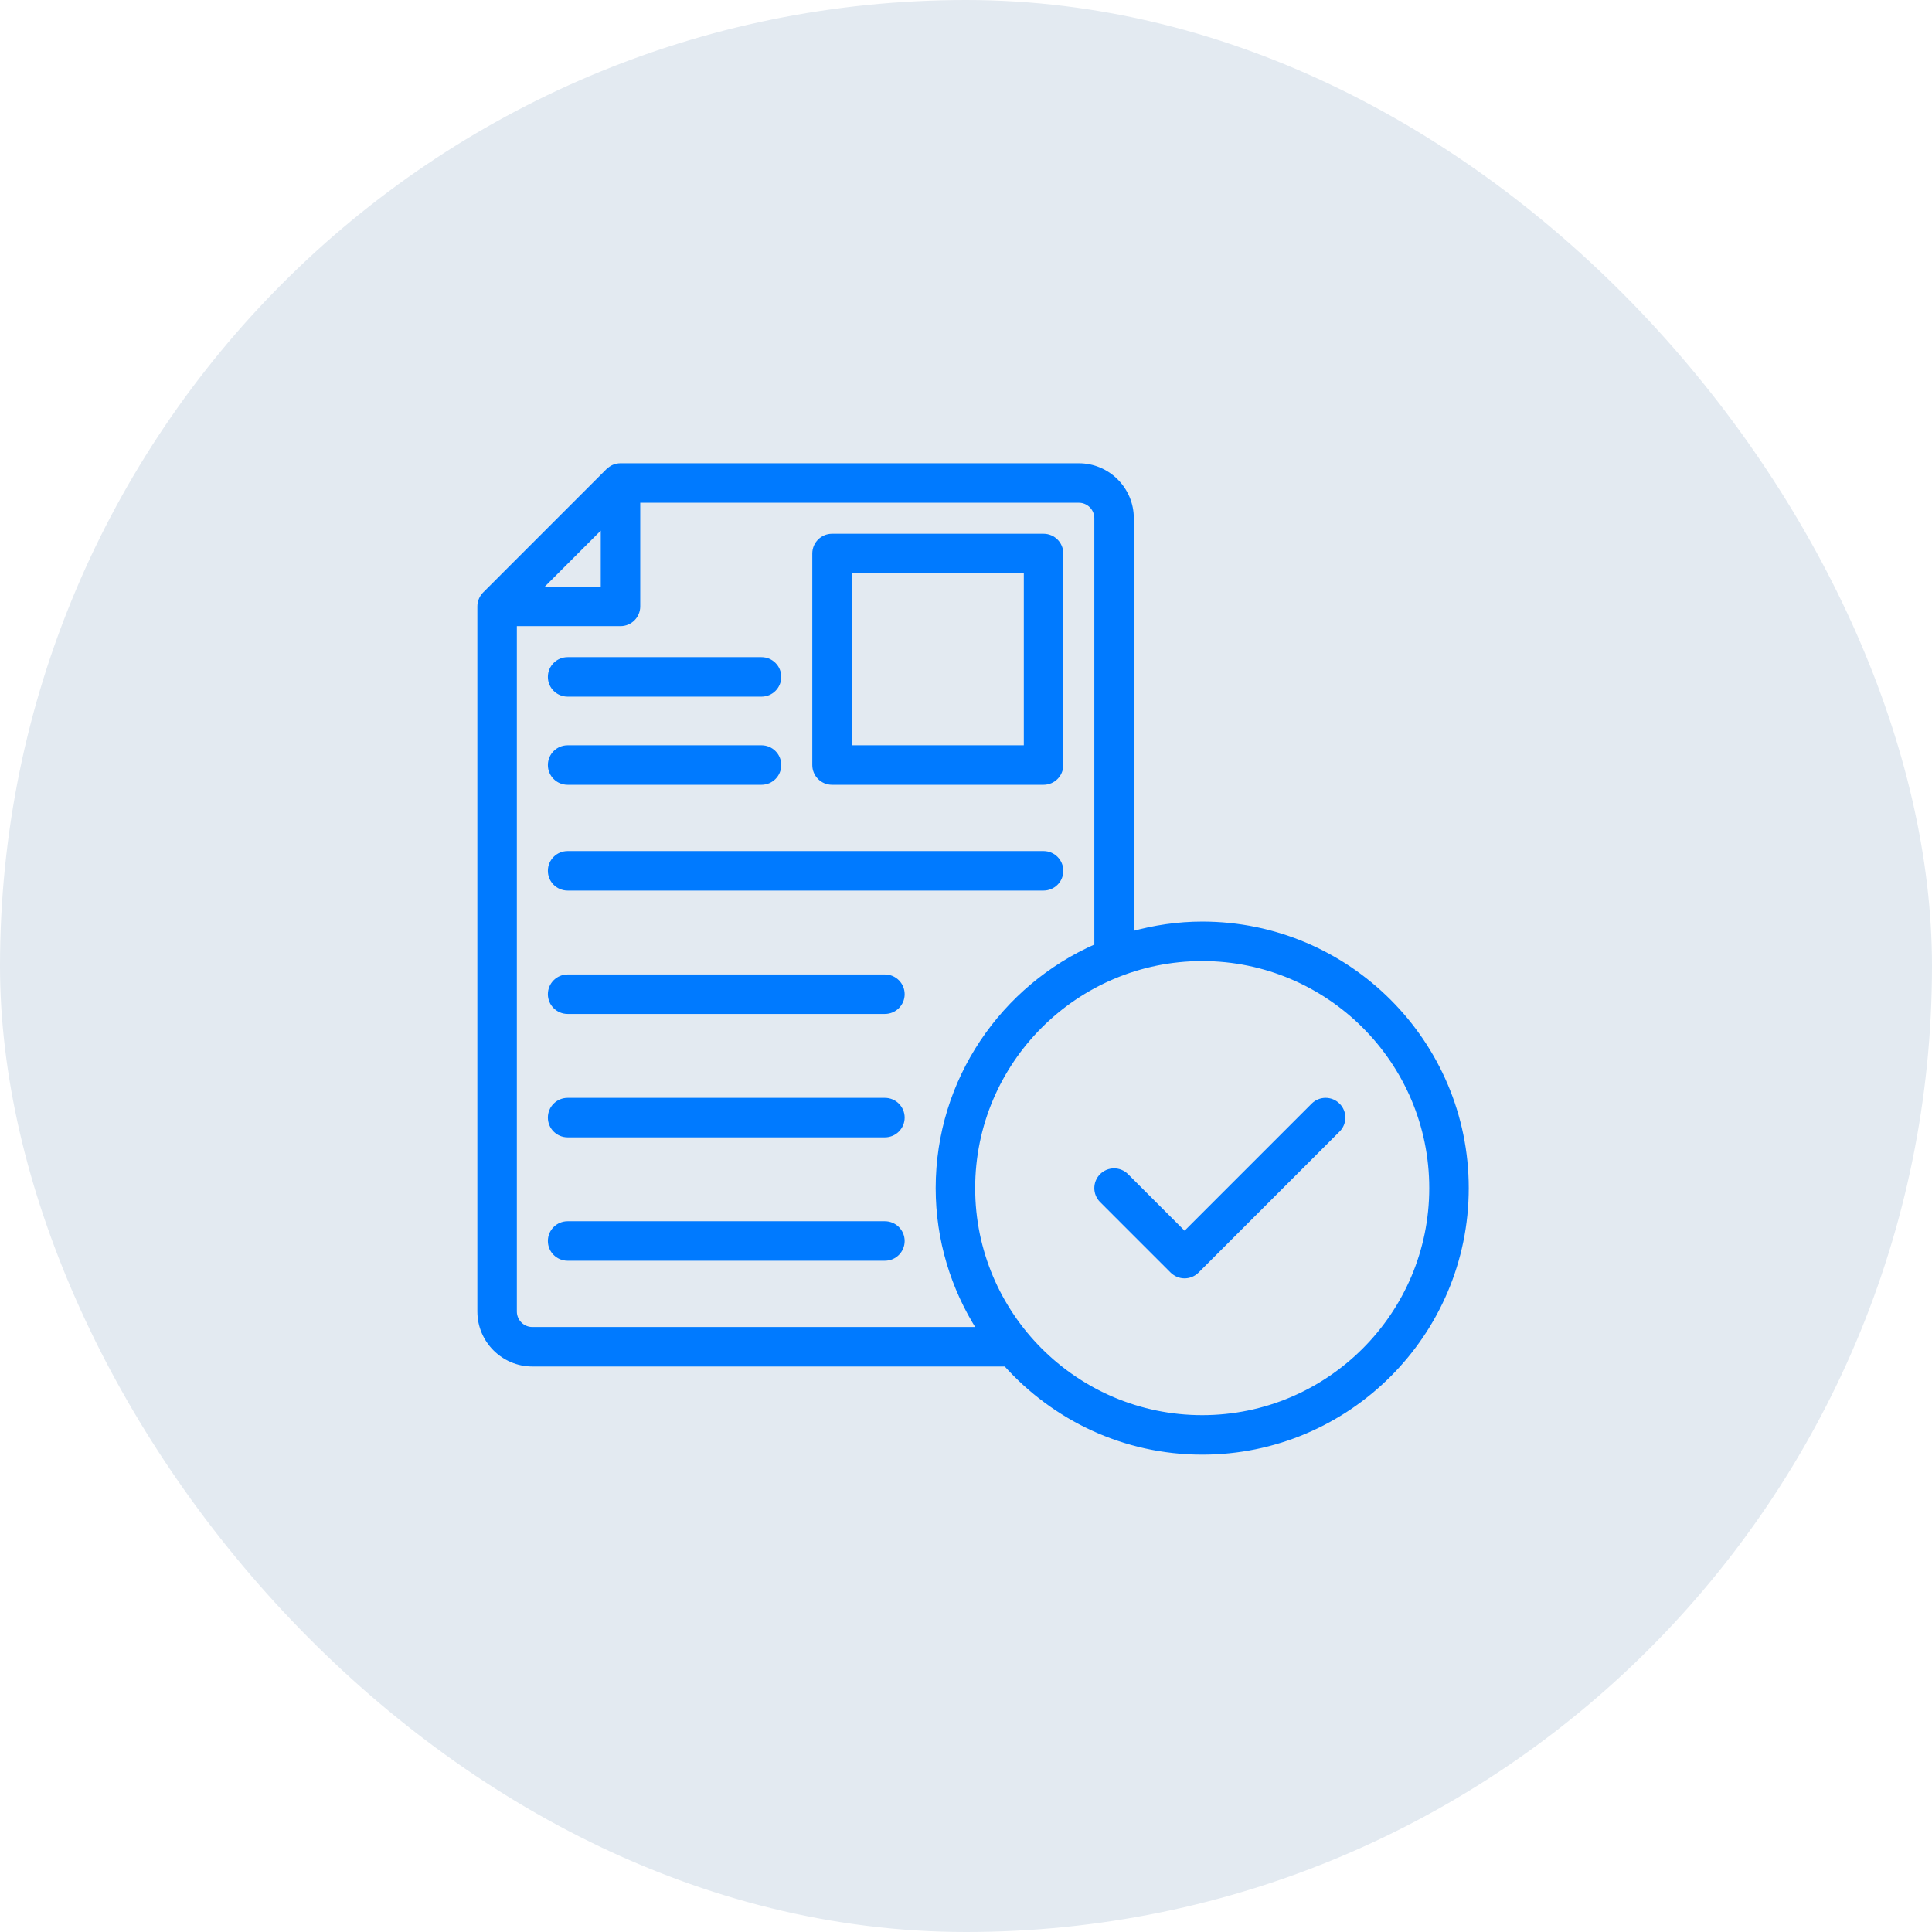 <?xml version="1.0" encoding="UTF-8"?> <svg xmlns="http://www.w3.org/2000/svg" width="137" height="137" viewBox="0 0 137 137" fill="none"><rect width="137" height="137" rx="68.5" fill="#E3EAF1"></rect><path d="M85.25 65.5C83.516 65.5 81.844 65.755 80.25 66.198V36.75C80.25 34.682 78.567 33 76.5 33H44.004C43.839 33 43.675 33.032 43.521 33.096C43.381 33.155 43.258 33.241 43.149 33.344C43.139 33.352 43.125 33.356 43.116 33.366L34.367 42.116C34.251 42.231 34.16 42.369 34.096 42.523C34.032 42.675 34 42.837 34 43V93C34 95.067 35.682 96.75 37.75 96.75H71.315C74.75 100.576 79.715 103 85.25 103C95.589 103 104 94.589 104 84.25C104 73.911 95.589 65.5 85.25 65.5ZM42.75 37.267V41.75H38.267L42.75 37.267ZM37.75 94.25C37.06 94.25 36.5 93.69 36.5 93V44.25H44C44.691 44.25 45.25 43.691 45.25 43V35.5H76.5C77.19 35.5 77.75 36.061 77.75 36.75V67.076C71.136 69.976 66.5 76.579 66.5 84.25C66.5 87.927 67.58 91.353 69.418 94.25H37.75ZM85.25 100.5C76.29 100.5 69 93.21 69 84.25C69 75.289 76.29 68 85.25 68C94.21 68 101.5 75.289 101.5 84.25C101.5 93.21 94.21 100.5 85.25 100.5ZM59 55.5H74C74.691 55.5 75.25 54.94 75.25 54.25V39.25C75.25 38.559 74.691 38 74 38H59C58.309 38 57.75 38.559 57.75 39.25V54.25C57.75 54.94 58.309 55.5 59 55.5ZM60.25 40.5H72.75V53H60.25V40.5ZM39 61.75C39 61.06 39.559 60.5 40.25 60.5H74C74.691 60.5 75.25 61.06 75.25 61.75C75.25 62.441 74.691 63 74 63H40.25C39.559 63 39 62.441 39 61.75ZM64 70.5C64 71.191 63.441 71.75 62.75 71.75H40.25C39.559 71.75 39 71.191 39 70.5C39 69.81 39.559 69.25 40.25 69.25H62.75C63.441 69.25 64 69.81 64 70.5ZM64 79.25C64 79.941 63.441 80.5 62.75 80.5H40.25C39.559 80.5 39 79.941 39 79.25C39 78.56 39.559 78 40.25 78H62.75C63.441 78 64 78.56 64 79.25ZM64 88C64 88.691 63.441 89.25 62.75 89.25H40.25C39.559 89.25 39 88.691 39 88C39 87.31 39.559 86.75 40.25 86.75H62.75C63.441 86.75 64 87.31 64 88ZM39 54.25C39 53.56 39.559 53 40.25 53H54C54.691 53 55.25 53.56 55.25 54.25C55.25 54.941 54.691 55.5 54 55.5H40.25C39.559 55.5 39 54.941 39 54.25ZM39 48C39 47.31 39.559 46.75 40.25 46.75H54C54.691 46.75 55.25 47.31 55.25 48C55.25 48.691 54.691 49.25 54 49.25H40.25C39.559 49.25 39 48.691 39 48ZM94.884 78.366C95.373 78.855 95.373 79.645 94.884 80.134L84.884 90.134C84.64 90.377 84.32 90.5 84 90.5C83.68 90.5 83.36 90.377 83.116 90.134L78.116 85.134C77.627 84.645 77.627 83.855 78.116 83.366C78.605 82.877 79.395 82.877 79.884 83.366L84 87.483L93.116 78.366C93.605 77.877 94.395 77.877 94.884 78.366Z" fill="#007AFF" stroke="#007AFF" stroke-width="0.3"></path></svg> 